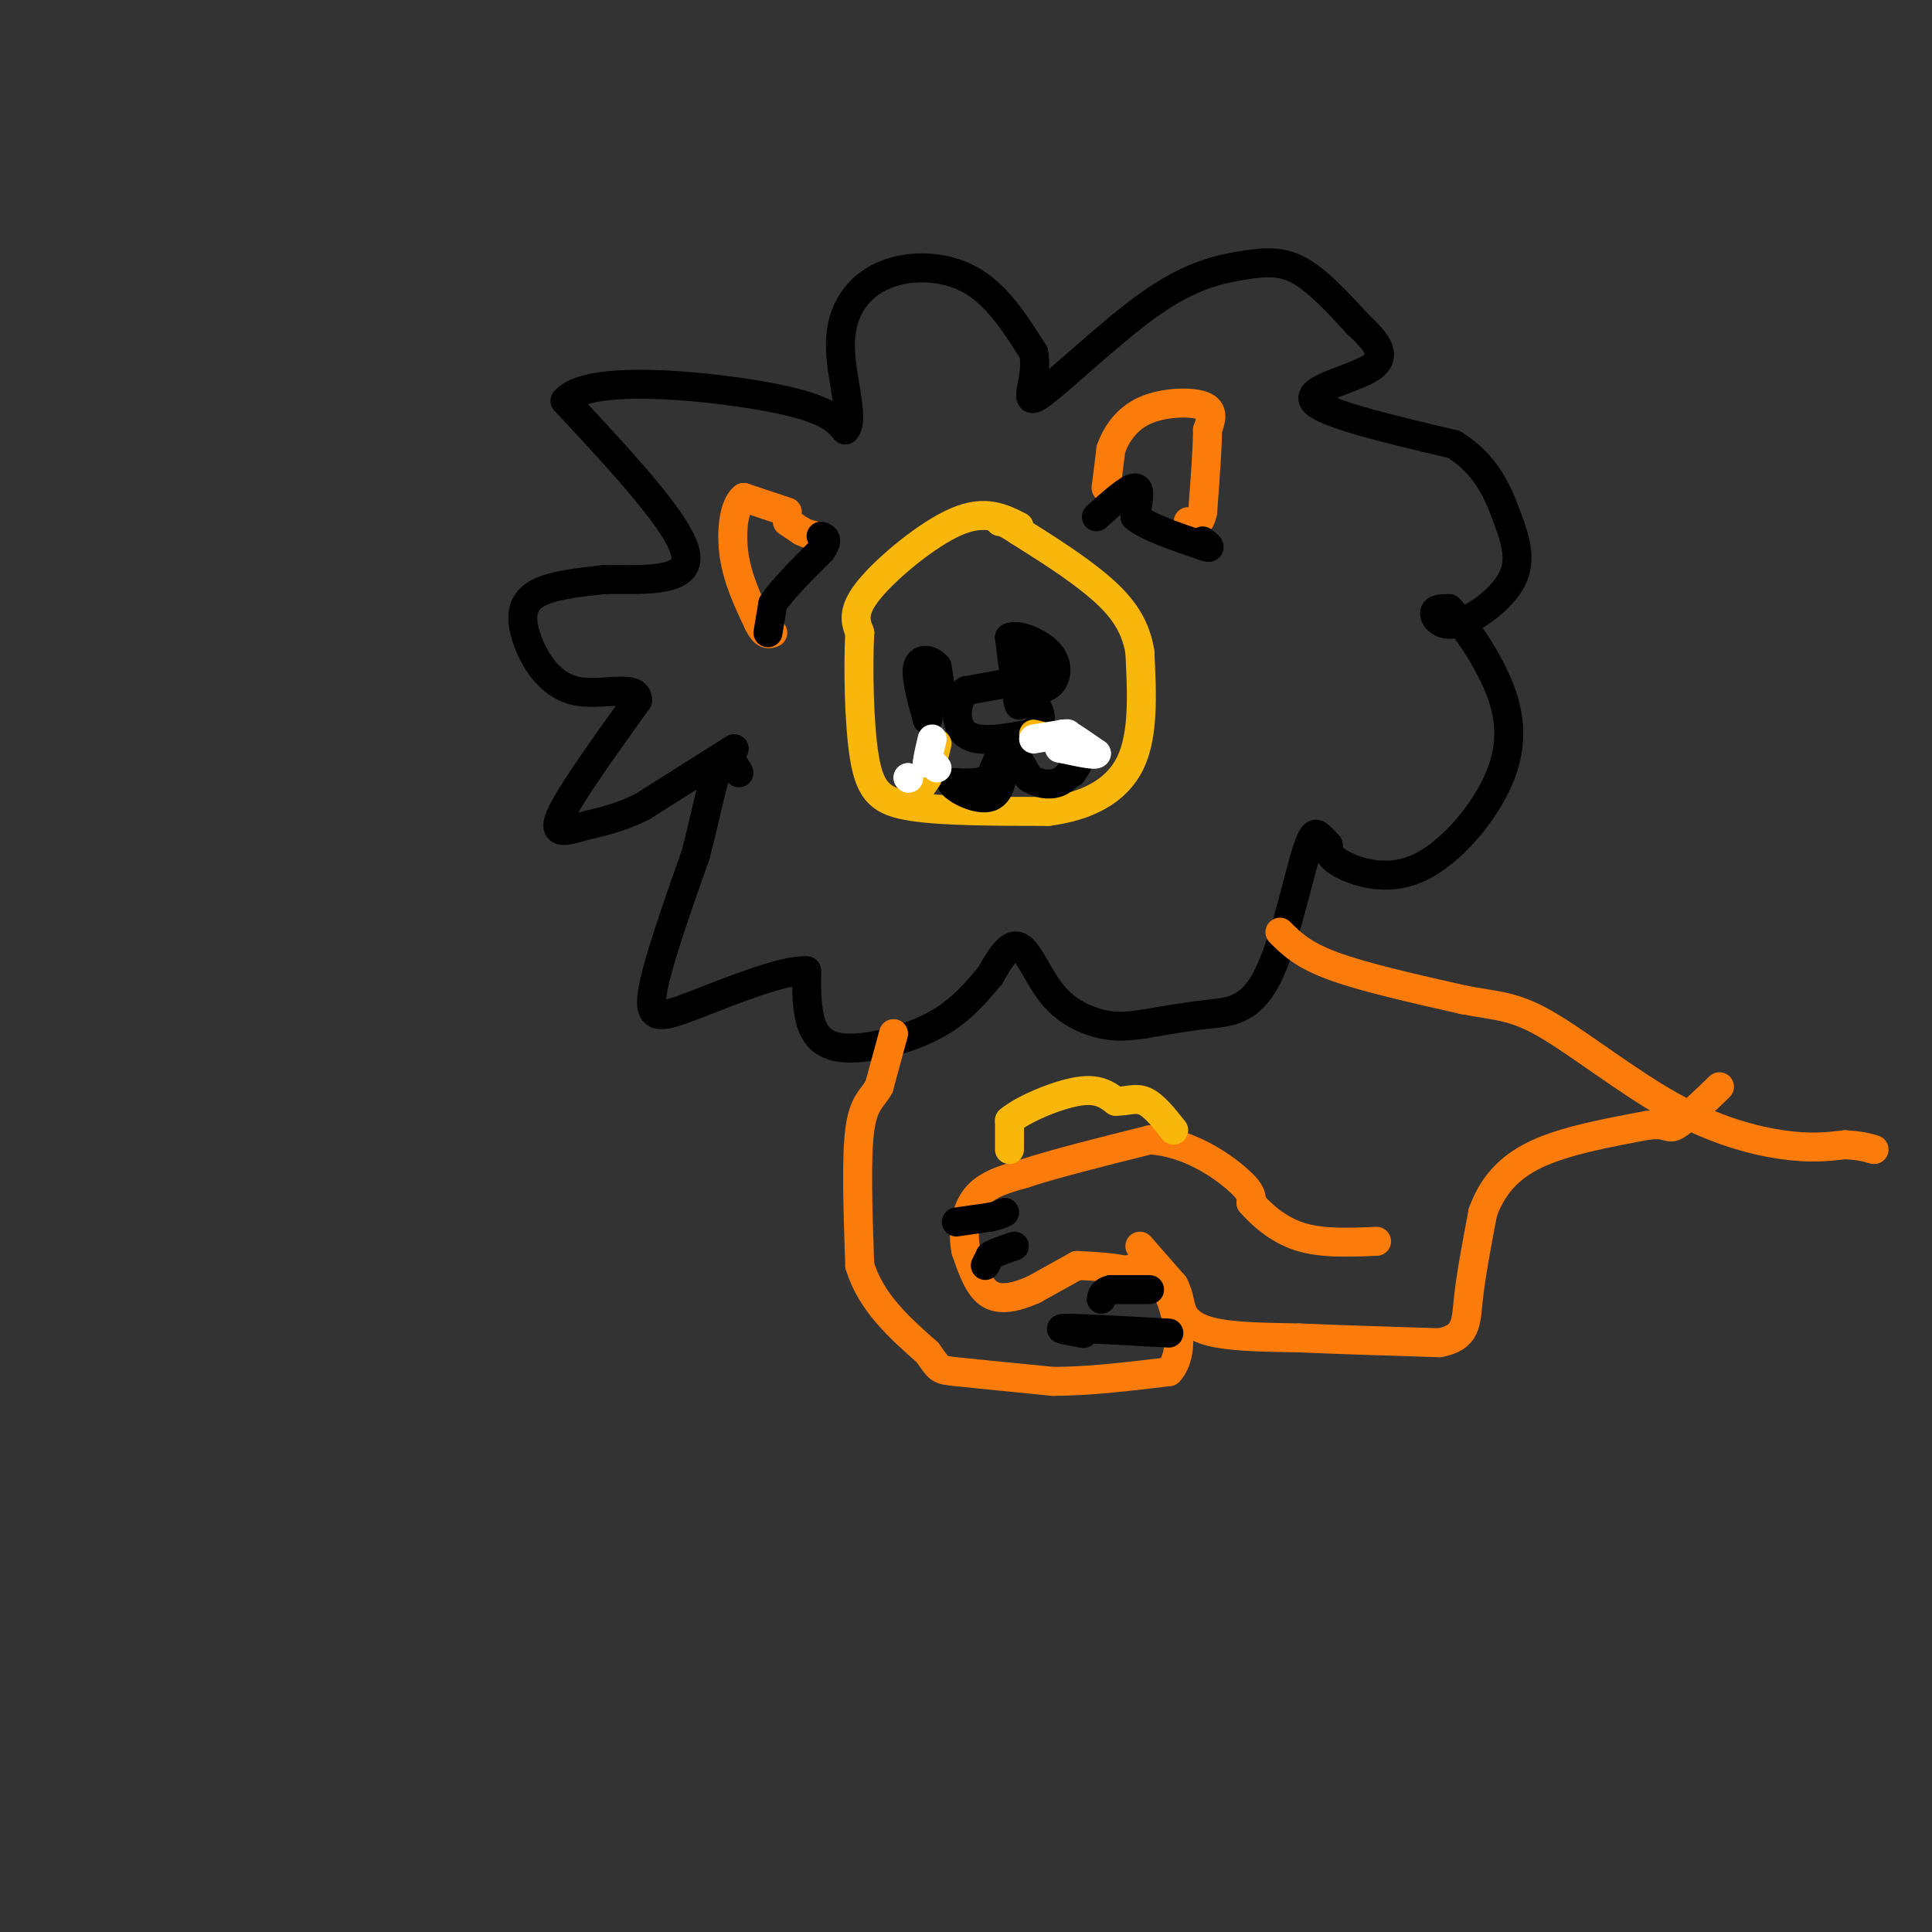 <svg viewBox='0 0 400 400' version='1.1' xmlns='http://www.w3.org/2000/svg' xmlns:xlink='http://www.w3.org/1999/xlink'><rect x="0" y="0" width="400" height="400" fill="#333333" stroke="none"/><g fill='none' stroke='rgb(0,0,0)' stroke-width='6' stroke-linecap='round' stroke-linejoin='round'><path d='M152,155c0.000,0.000 -19.000,12.000 -19,12'/><path d='M133,167c-5.167,2.595 -8.583,3.083 -12,4c-3.417,0.917 -6.833,2.262 -5,-2c1.833,-4.262 8.917,-14.131 16,-24'/><path d='M132,145c0.124,-3.633 -7.565,-0.716 -13,-2c-5.435,-1.284 -8.617,-6.769 -10,-11c-1.383,-4.231 -0.967,-7.209 2,-9c2.967,-1.791 8.483,-2.396 14,-3'/><path d='M125,120c7.067,-0.156 17.733,0.956 17,-5c-0.733,-5.956 -12.867,-18.978 -25,-32'/><path d='M117,83c4.467,-5.511 28.133,-3.289 41,-1c12.867,2.289 14.933,4.644 17,7'/><path d='M175,89c2.104,-2.177 -1.137,-11.120 -1,-18c0.137,-6.880 3.652,-11.699 9,-14c5.348,-2.301 12.528,-2.086 18,1c5.472,3.086 9.236,9.043 13,15'/><path d='M214,73c1.109,5.387 -2.617,11.355 1,9c3.617,-2.355 14.578,-13.033 23,-19c8.422,-5.967 14.306,-7.222 19,-8c4.694,-0.778 8.198,-1.079 12,1c3.802,2.079 7.901,6.540 12,11'/><path d='M281,67c3.595,3.429 6.583,6.500 3,9c-3.583,2.500 -13.738,4.429 -12,7c1.738,2.571 15.369,5.786 29,9'/><path d='M301,92c6.762,4.155 9.168,10.041 11,15c1.832,4.959 3.089,8.989 1,13c-2.089,4.011 -7.524,8.003 -11,9c-3.476,0.997 -4.993,-1.001 -5,-2c-0.007,-0.999 1.497,-1.000 3,-1'/><path d='M300,126c2.879,2.969 8.575,10.892 11,18c2.425,7.108 1.578,13.400 -2,20c-3.578,6.600 -9.886,13.508 -16,16c-6.114,2.492 -12.032,0.569 -15,-1c-2.968,-1.569 -2.984,-2.785 -3,-4'/><path d='M275,175c-0.825,-0.997 -1.387,-1.491 -2,-2c-0.613,-0.509 -1.278,-1.033 -3,5c-1.722,6.033 -4.502,18.624 -8,25c-3.498,6.376 -7.714,6.536 -12,7c-4.286,0.464 -8.643,1.232 -13,2'/><path d='M237,212c-3.536,0.494 -5.876,0.730 -9,0c-3.124,-0.730 -7.033,-2.427 -10,-6c-2.967,-3.573 -4.990,-9.021 -7,-10c-2.010,-0.979 -4.005,2.510 -6,6'/><path d='M205,202c-2.453,2.845 -5.585,6.959 -11,10c-5.415,3.041 -13.112,5.011 -18,5c-4.888,-0.011 -6.968,-2.003 -8,-5c-1.032,-2.997 -1.016,-6.998 -1,-11'/><path d='M167,201c-4.714,-0.345 -16.000,4.292 -23,7c-7.000,2.708 -9.714,3.488 -9,-2c0.714,-5.488 4.857,-17.244 9,-29'/><path d='M144,177c2.333,-8.822 3.667,-16.378 5,-19c1.333,-2.622 2.667,-0.311 4,2'/></g>
<g fill='none' stroke='rgb(249,183,11)' stroke-width='6' stroke-linecap='round' stroke-linejoin='round'><path d='M211,109c-3.533,-1.778 -7.067,-3.556 -13,-1c-5.933,2.556 -14.267,9.444 -18,14c-3.733,4.556 -2.867,6.778 -2,9'/><path d='M178,131c-0.345,6.690 -0.208,18.917 1,26c1.208,7.083 3.488,9.024 10,10c6.512,0.976 17.256,0.988 28,1'/><path d='M217,168c8.044,-1.044 14.156,-4.156 17,-10c2.844,-5.844 2.422,-14.422 2,-23'/><path d='M236,135c-0.978,-6.200 -4.422,-10.200 -9,-14c-4.578,-3.800 -10.289,-7.400 -16,-11'/><path d='M211,110c-3.333,-2.167 -3.667,-2.083 -4,-2'/></g>
<g fill='none' stroke='rgb(0,0,0)' stroke-width='6' stroke-linecap='round' stroke-linejoin='round'><path d='M211,141c0.000,0.000 -11.000,2.000 -11,2'/><path d='M200,143c-2.289,2.311 -2.511,7.089 0,9c2.511,1.911 7.756,0.956 13,0'/><path d='M213,152c2.644,-0.978 2.756,-3.422 2,-5c-0.756,-1.578 -2.378,-2.289 -4,-3'/><path d='M211,144c-0.667,-0.167 -0.333,0.917 0,2'/><path d='M210,140c0.000,0.000 -1.000,-8.000 -1,-8'/><path d='M209,132c1.548,-0.893 5.917,0.875 8,3c2.083,2.125 1.881,4.607 1,6c-0.881,1.393 -2.440,1.696 -4,2'/><path d='M214,143c-0.833,-1.000 -0.917,-4.500 -1,-8'/><path d='M213,135c-0.167,-1.167 -0.083,-0.083 0,1'/><path d='M195,144c0.000,0.000 -1.000,-6.000 -1,-6'/><path d='M194,138c-1.133,-1.422 -3.467,-1.978 -4,0c-0.533,1.978 0.733,6.489 2,11'/><path d='M192,149c0.333,0.667 0.167,-3.167 0,-7'/><path d='M208,154c0.000,0.000 -3.000,7.000 -3,7'/><path d='M205,161c-1.833,1.333 -4.917,1.167 -8,1'/><path d='M197,162c0.400,1.267 5.400,3.933 8,3c2.600,-0.933 2.800,-5.467 3,-10'/><path d='M208,155c1.333,-0.667 3.167,2.667 5,6'/><path d='M213,161c1.933,1.333 4.267,1.667 6,1c1.733,-0.667 2.867,-2.333 4,-4'/><path d='M223,158c0.500,-0.333 -0.250,0.833 -1,2'/></g>
<g fill='none' stroke='rgb(251,123,11)' stroke-width='6' stroke-linecap='round' stroke-linejoin='round'><path d='M229,101c0.000,0.000 1.000,-8.000 1,-8'/><path d='M230,93c1.036,-2.929 3.125,-6.250 7,-8c3.875,-1.750 9.536,-1.929 12,-1c2.464,0.929 1.732,2.964 1,5'/><path d='M250,89c0.000,3.667 -0.500,10.333 -1,17'/><path d='M249,106c-0.667,3.167 -1.833,2.583 -3,2'/><path d='M163,106c0.000,0.000 -9.000,-3.000 -9,-3'/><path d='M154,103c-2.067,1.578 -2.733,7.022 -2,12c0.733,4.978 2.867,9.489 5,14'/><path d='M157,129c1.333,2.667 2.167,2.333 3,2'/><path d='M185,214c0.000,0.000 -3.000,11.000 -3,11'/><path d='M182,225c-1.356,2.467 -3.244,3.133 -4,9c-0.756,5.867 -0.378,16.933 0,28'/><path d='M178,262c2.333,7.667 8.167,12.833 14,18'/><path d='M192,280c2.622,3.600 2.178,3.600 6,4c3.822,0.400 11.911,1.200 20,2'/><path d='M218,286c7.333,0.000 15.667,-1.000 24,-2'/><path d='M242,284c3.867,-4.178 1.533,-13.622 -1,-18c-2.533,-4.378 -5.267,-3.689 -8,-3'/><path d='M233,263c-3.000,-0.667 -6.500,-0.833 -10,-1'/><path d='M223,262c0.000,0.000 -9.000,5.000 -9,5'/><path d='M214,267c-3.178,1.400 -6.622,2.400 -9,1c-2.378,-1.400 -3.689,-5.200 -5,-9'/><path d='M200,259c-0.778,-3.622 -0.222,-8.178 2,-11c2.222,-2.822 6.111,-3.911 10,-5'/><path d='M212,243c6.000,-2.000 16.000,-4.500 26,-7'/><path d='M238,236c7.911,0.467 14.689,5.133 18,8c3.311,2.867 3.156,3.933 3,5'/><path d='M259,249c1.978,2.289 5.422,5.511 10,7c4.578,1.489 10.289,1.244 16,1'/><path d='M236,258c0.000,0.000 7.000,8.000 7,8'/><path d='M243,266c1.321,2.369 1.125,4.292 2,6c0.875,1.708 2.821,3.202 7,4c4.179,0.798 10.589,0.899 17,1'/><path d='M269,277c7.667,0.333 18.333,0.667 29,1'/><path d='M298,278c5.711,-1.044 5.489,-4.156 6,-9c0.511,-4.844 1.756,-11.422 3,-18'/><path d='M307,251c1.889,-5.200 5.111,-9.200 11,-12c5.889,-2.800 14.444,-4.400 23,-6'/><path d='M341,233c4.511,-0.578 4.289,0.978 6,0c1.711,-0.978 5.356,-4.489 9,-8'/><path d='M265,193c2.333,2.333 4.667,4.667 11,7c6.333,2.333 16.667,4.667 27,7'/><path d='M303,207c6.777,1.313 10.219,1.094 17,5c6.781,3.906 16.903,11.936 26,17c9.097,5.064 17.171,7.161 23,8c5.829,0.839 9.415,0.419 13,0'/><path d='M382,237c3.167,0.167 4.583,0.583 6,1'/><path d='M163,108c0.000,0.000 3.000,2.000 3,2'/><path d='M166,110c1.000,0.500 2.000,0.750 3,1'/></g>
<g fill='none' stroke='rgb(0,0,0)' stroke-width='6' stroke-linecap='round' stroke-linejoin='round'><path d='M227,107c3.333,-3.000 6.667,-6.000 8,-6c1.333,0.000 0.667,3.000 0,6'/><path d='M235,107c2.333,2.000 8.167,4.000 14,6'/><path d='M249,113c2.333,0.833 1.167,-0.083 0,-1'/><path d='M159,131c0.000,0.000 1.000,-6.000 1,-6'/><path d='M160,125c1.833,-2.833 5.917,-6.917 10,-11'/><path d='M170,114c1.667,-2.333 0.833,-2.667 0,-3'/><path d='M198,253c0.000,0.000 7.000,-1.000 7,-1'/><path d='M205,252c1.667,-0.333 2.333,-0.667 3,-1'/><path d='M204,262c0.000,0.000 1.000,-2.000 1,-2'/><path d='M205,260c1.000,-0.667 3.000,-1.333 5,-2'/><path d='M242,276c-9.000,-0.500 -18.000,-1.000 -21,-1c-3.000,0.000 0.000,0.500 3,1'/><path d='M224,276c0.500,0.167 0.250,0.083 0,0'/><path d='M238,267c0.000,0.000 -8.000,0.000 -8,0'/><path d='M230,267c-1.667,0.333 -1.833,1.167 -2,2'/></g>
<g fill='none' stroke='rgb(249,183,11)' stroke-width='6' stroke-linecap='round' stroke-linejoin='round'><path d='M209,238c0.000,0.000 0.000,-6.000 0,-6'/><path d='M209,232c2.756,-2.356 9.644,-5.244 14,-6c4.356,-0.756 6.178,0.622 8,2'/><path d='M231,228c2.311,0.044 4.089,-0.844 6,0c1.911,0.844 3.956,3.422 6,6'/><path d='M190,164c0.000,0.000 2.000,-3.000 2,-3'/><path d='M192,161c0.667,-1.667 1.333,-4.333 2,-7'/><path d='M214,152c0.000,0.000 8.000,2.000 8,2'/><path d='M222,154c2.000,0.667 3.000,1.333 4,2'/></g>
<g fill='none' stroke='rgb(255,255,255)' stroke-width='6' stroke-linecap='round' stroke-linejoin='round'><path d='M194,159c0.000,0.000 -1.000,-1.000 -1,-1'/><path d='M193,158c-0.333,-0.167 -0.667,-0.083 -1,0'/><path d='M192,158c0.000,-0.833 0.500,-2.917 1,-5'/><path d='M214,153c0.000,0.000 6.000,-1.000 6,-1'/><path d='M220,152c1.167,-0.167 1.083,-0.083 1,0'/><path d='M221,152c1.167,0.667 3.583,2.333 6,4'/><path d='M227,156c-0.167,0.500 -3.583,-0.250 -7,-1'/><path d='M220,155c-1.167,-0.167 -0.583,-0.083 0,0'/><path d='M188,161c0.000,0.000 0.100,0.100 0.1,0.1'/><path d='M188,161c0.000,0.000 0.100,0.100 0.1,0.1'/></g>
</svg>